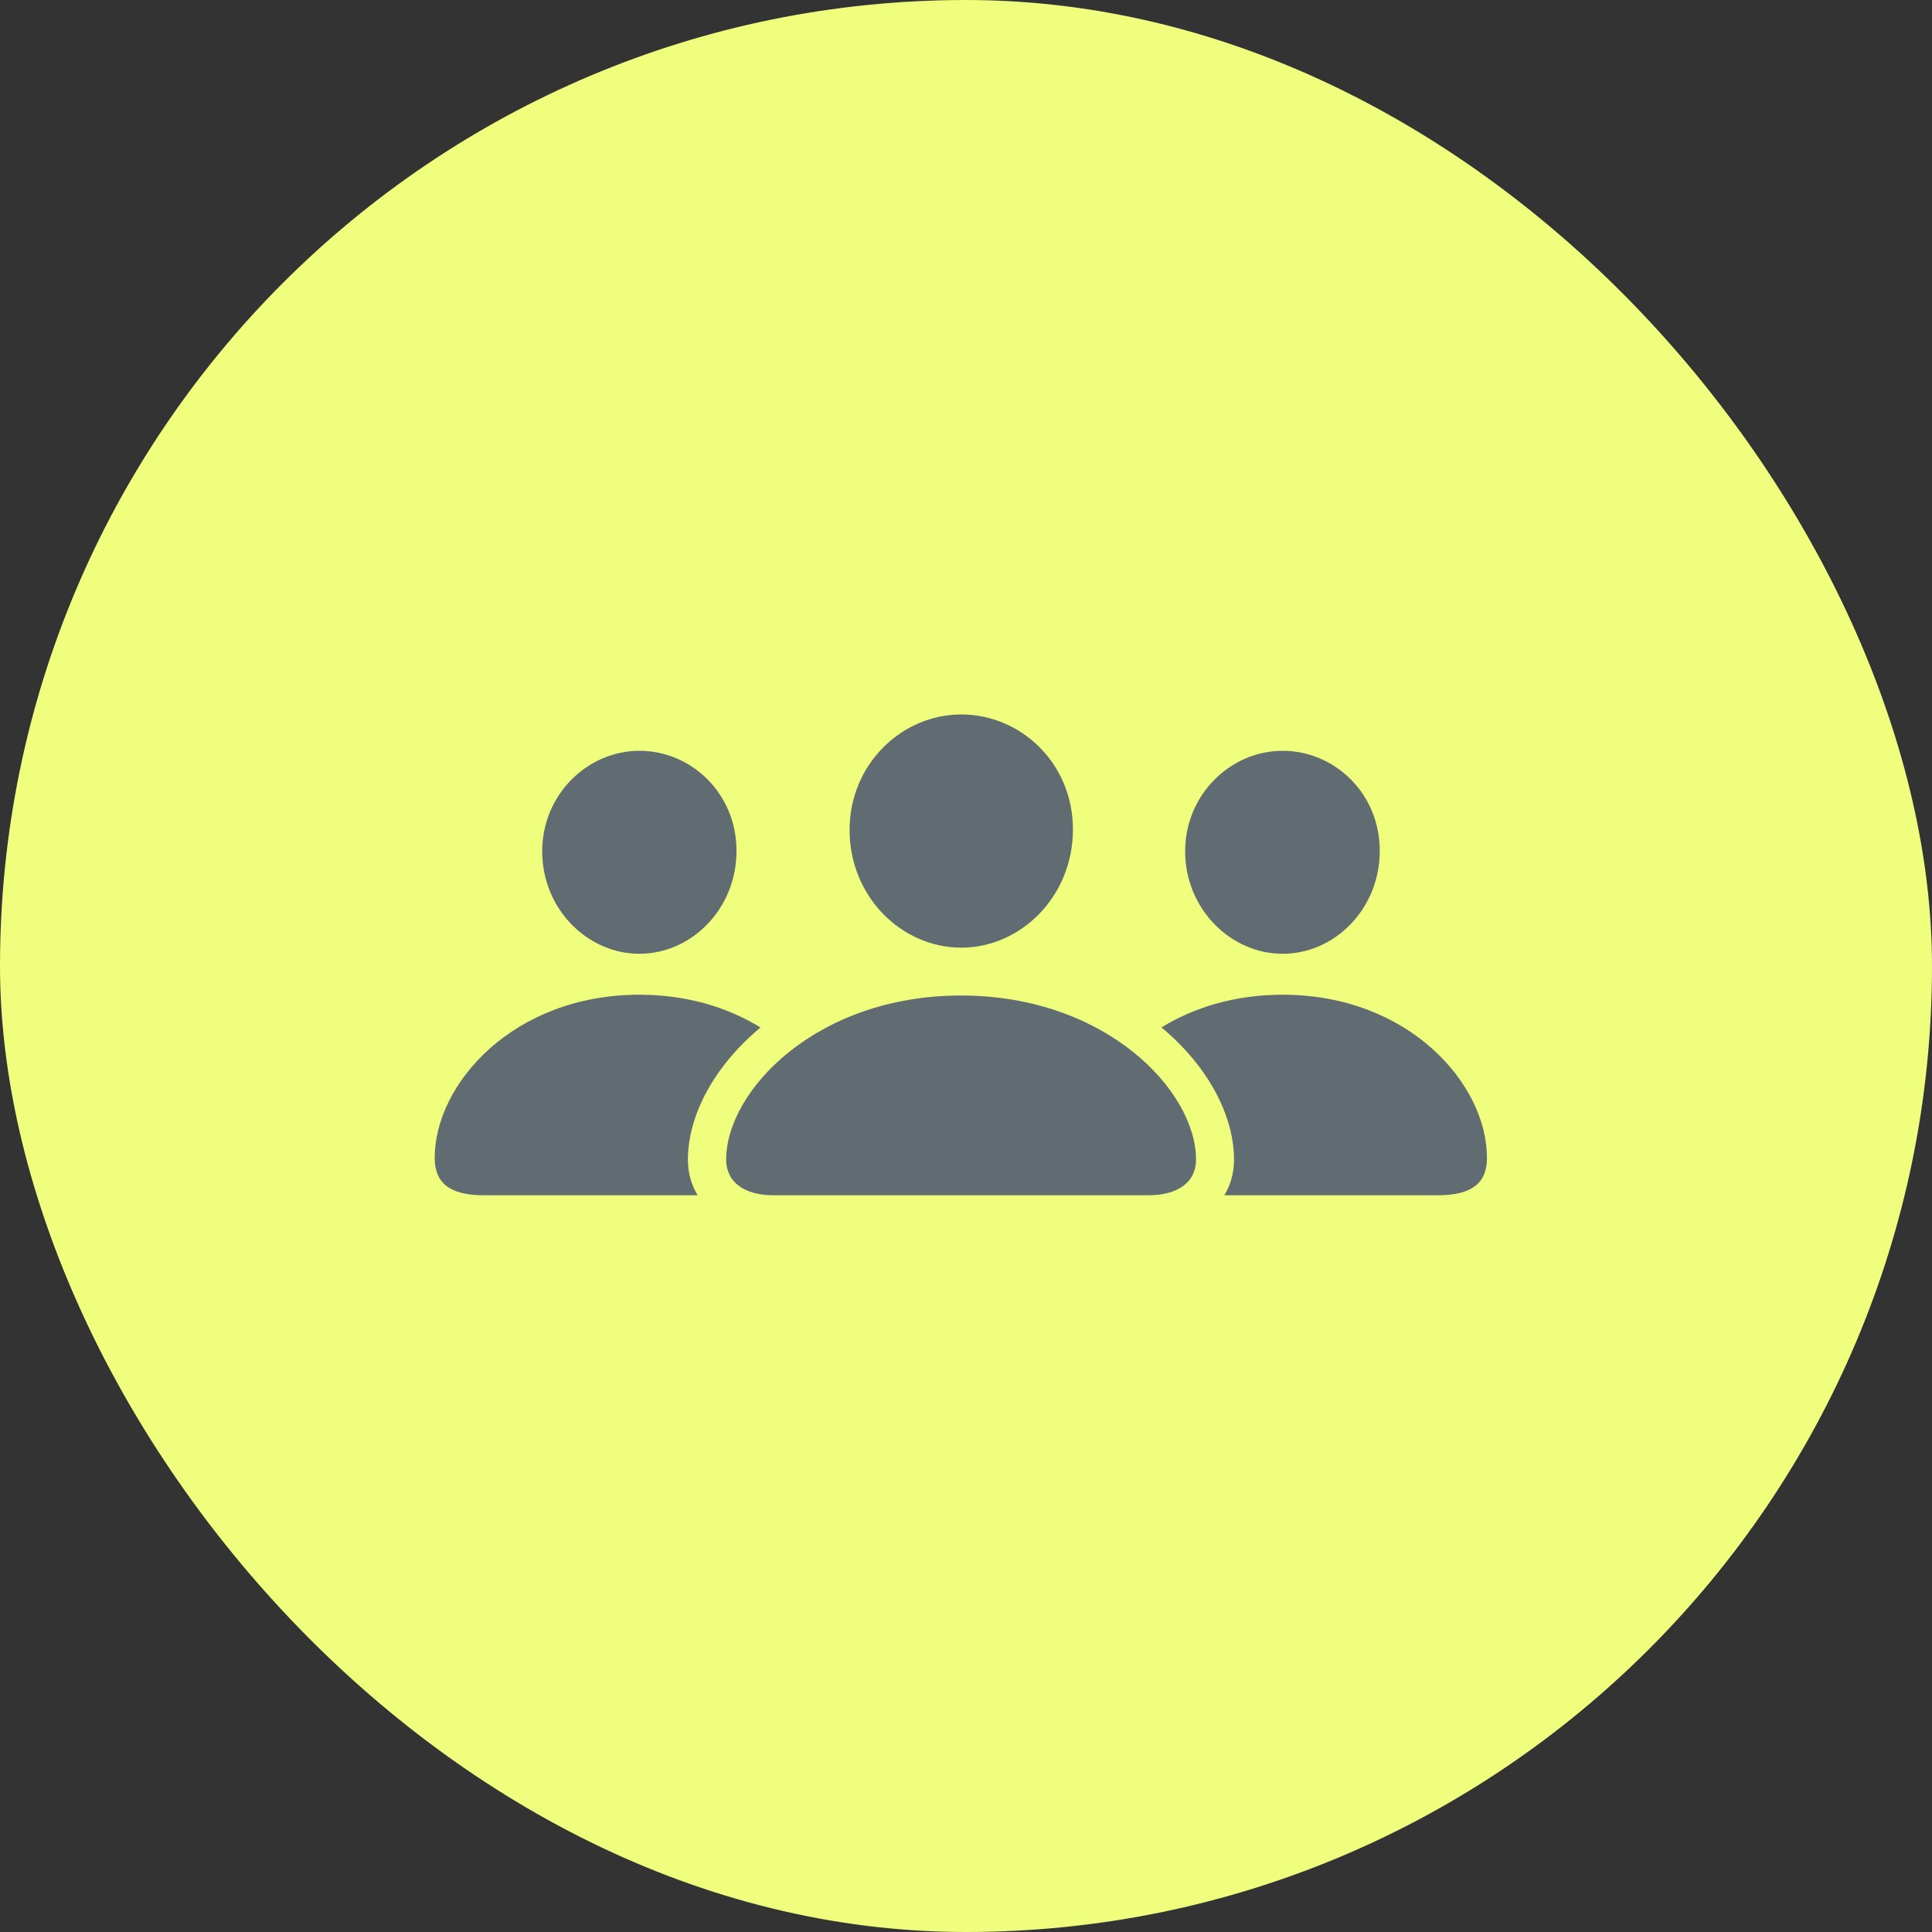 <svg width="80" height="80" viewBox="0 0 80 80" fill="none" xmlns="http://www.w3.org/2000/svg">
<rect x="0" y="0" width="80" height="80" fill="#333333" stroke="none"/>
<rect width="80" height="80" rx="40" fill="#EFFE7D"/>
<g clip-path="url(#clip0_3432_2628)">
<path d="M31.49 42.546C29.569 44.145 28.485 46.188 28.485 48.021C28.485 48.559 28.624 49.062 28.889 49.494H20.035C18.567 49.494 18 48.94 18 47.944C18 44.876 21.26 41.189 26.474 41.189C28.451 41.189 30.148 41.719 31.49 42.546ZM30.497 35.231C30.497 37.634 28.636 39.494 26.474 39.494C24.324 39.494 22.451 37.634 22.451 35.253C22.451 32.894 24.335 31.089 26.474 31.089C28.624 31.089 30.497 32.85 30.497 35.231Z" fill="#616C72"/>
<path d="M61.572 47.944C61.572 48.94 61.006 49.494 59.538 49.494H50.697C50.961 49.062 51.098 48.559 51.098 48.021C51.098 46.187 50.016 44.142 48.094 42.543C49.435 41.718 51.131 41.189 53.11 41.189C58.324 41.189 61.572 44.876 61.572 47.944ZM57.133 35.231C57.133 37.634 55.272 39.494 53.11 39.494C50.959 39.494 49.075 37.634 49.075 35.253C49.075 32.894 50.959 31.089 53.11 31.089C55.26 31.089 57.133 32.85 57.133 35.231Z" fill="#616C72"/>
<path d="M39.803 39.24C42.277 39.24 44.428 37.114 44.428 34.345C44.428 31.61 42.277 29.584 39.803 29.584C37.329 29.584 35.179 31.654 35.179 34.367C35.179 37.114 37.318 39.24 39.803 39.24ZM32.035 49.494H47.549C48.786 49.494 49.526 48.94 49.526 48.021C49.526 45.164 45.792 41.222 39.792 41.222C33.803 41.222 30.069 45.164 30.069 48.021C30.069 48.94 30.809 49.494 32.035 49.494Z" fill="#616C72"/>
</g>
<defs>
<clipPath id="clip0_3432_2628">
<rect width="44" height="23" fill="white" transform="translate(18 28)"/>
</clipPath>
</defs>
</svg>
